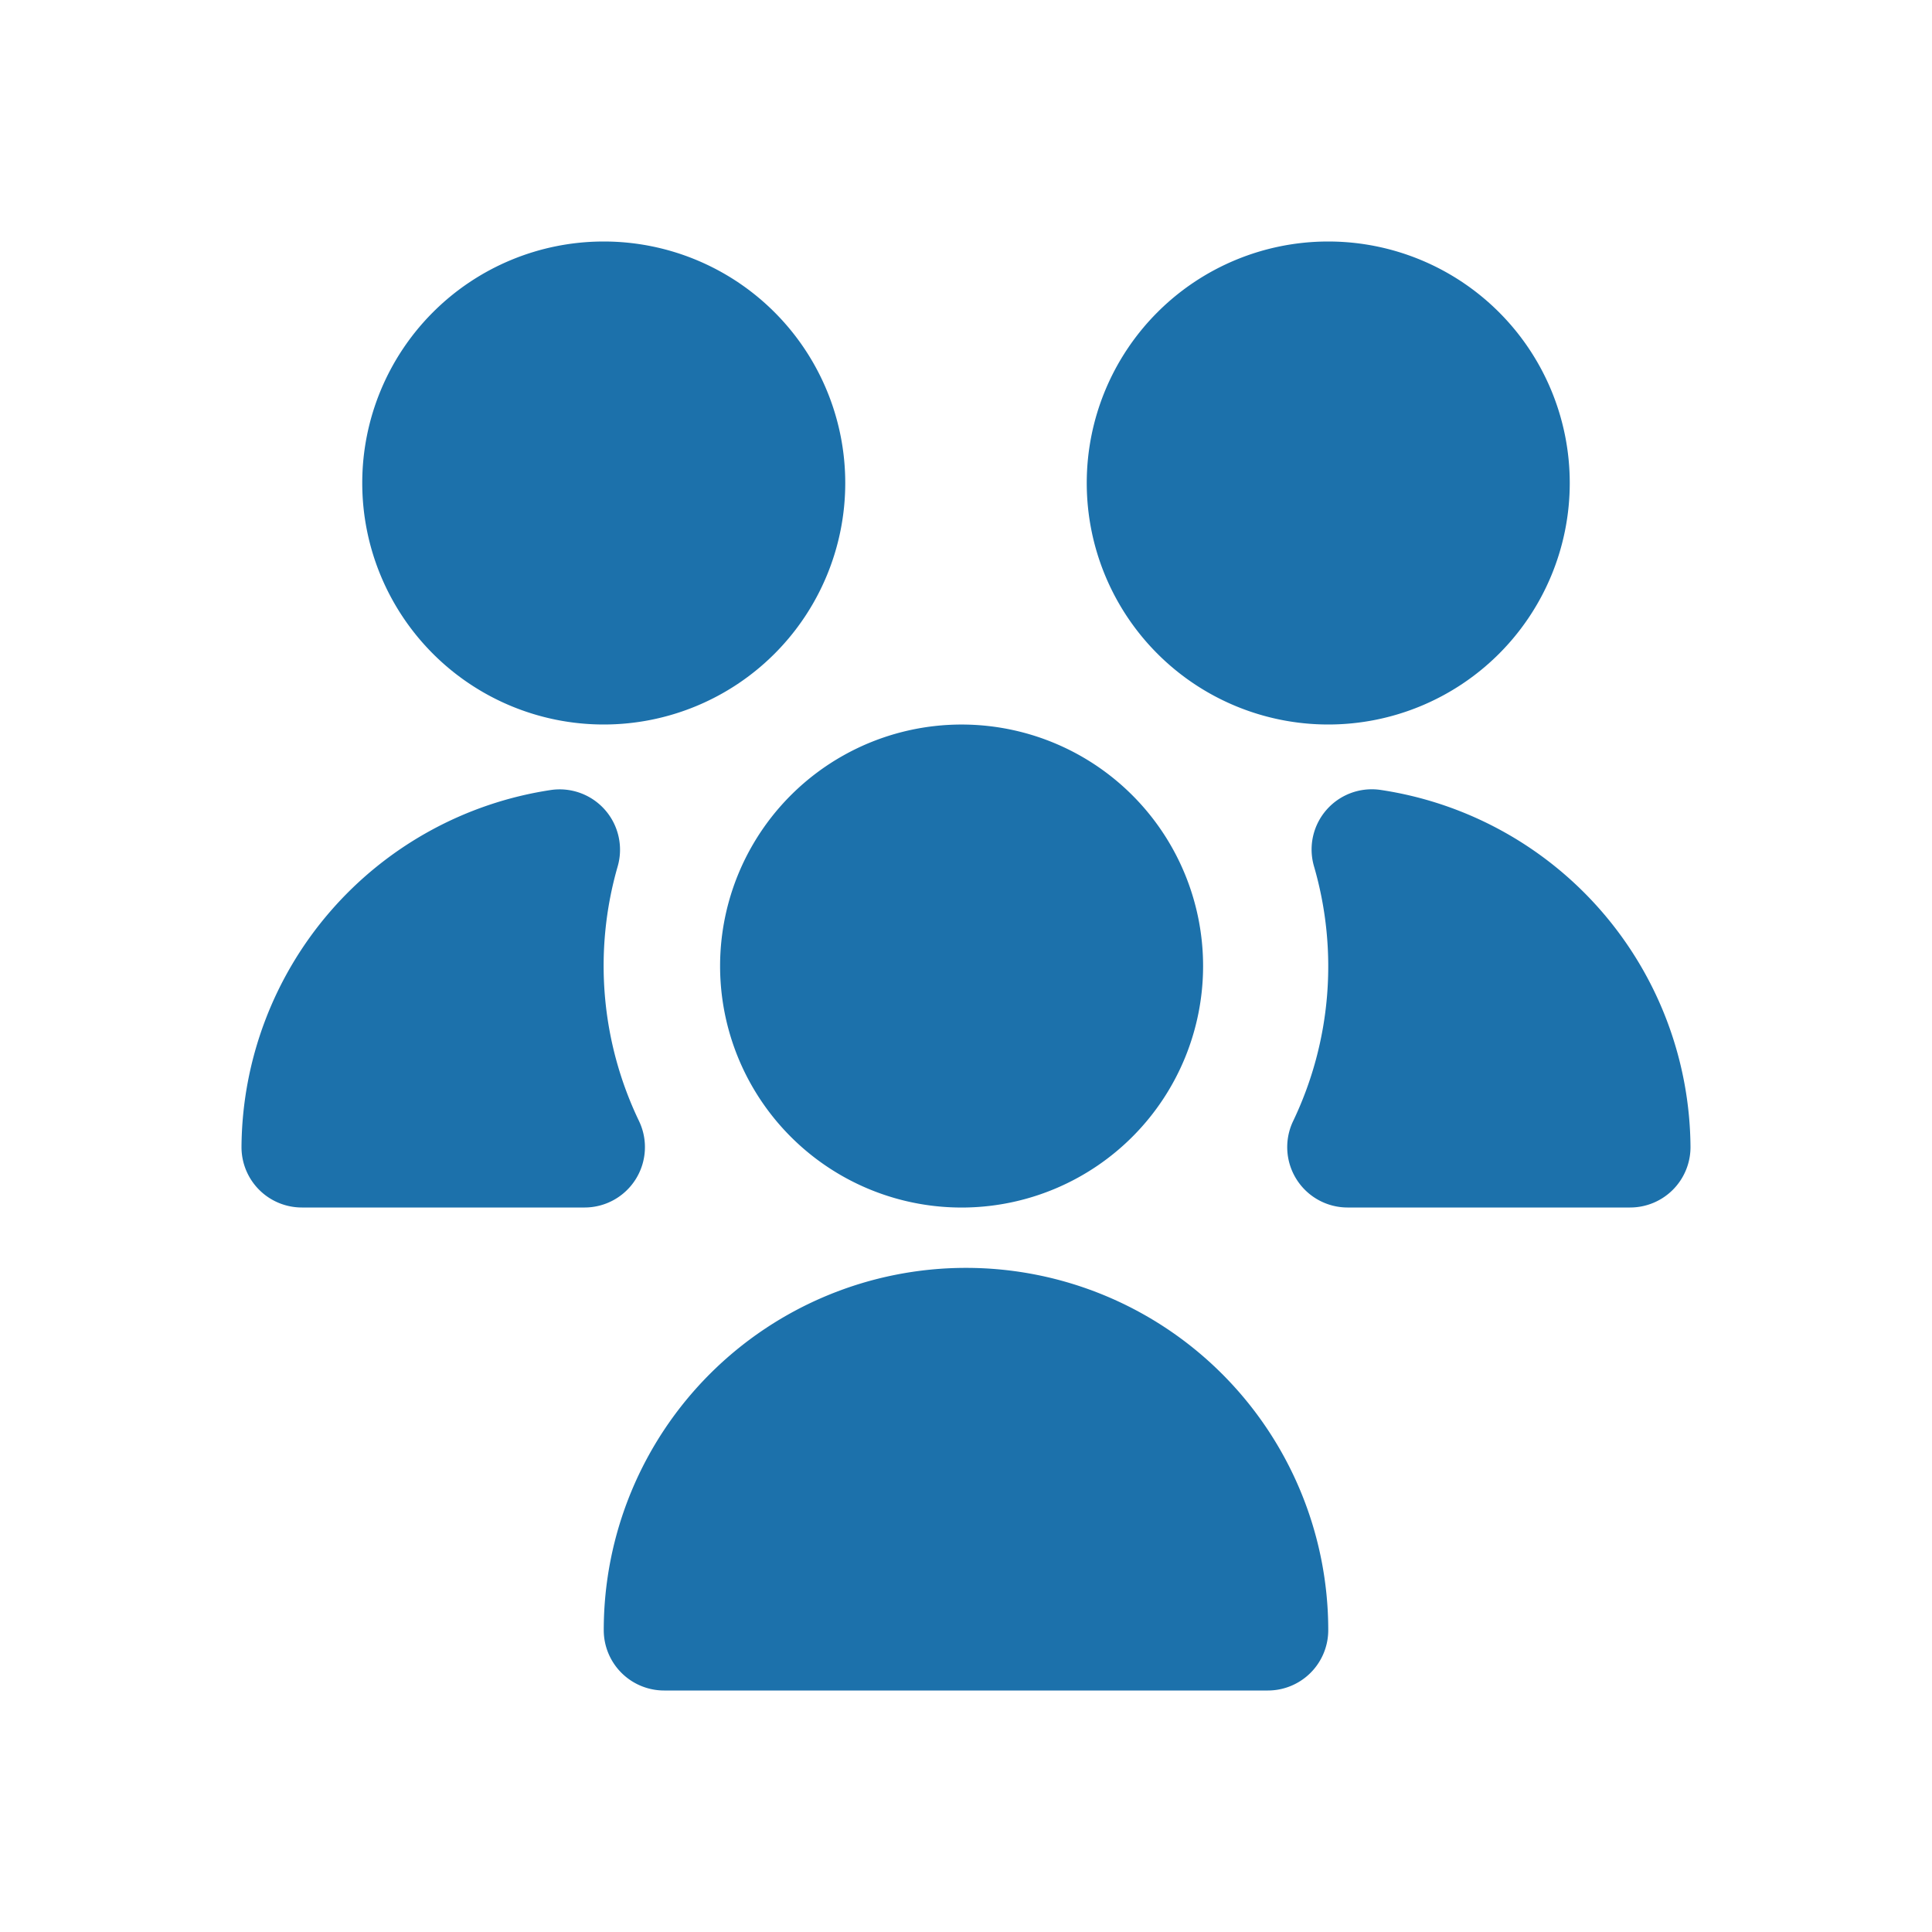 <svg xmlns="http://www.w3.org/2000/svg" width="24" height="24" fill="none" viewBox="0 0 24 24">
  <path fill="#1C71AB" d="M12 15a3 3 0 1 1 0-5.999A3 3 0 0 1 12 15Zm-4.738 0H3.75a.75.75 0 0 1-.75-.75 4.516 4.516 0 0 1 3.848-4.437.75.75 0 0 1 .825.95 4.453 4.453 0 0 0 .266 3.165A.75.75 0 0 1 7.264 15h-.002Zm8.488 6h-7.5a.75.75 0 0 1-.75-.75 4.5 4.5 0 1 1 9 0 .75.75 0 0 1-.75.75Zm.75-12a3 3 0 1 1 0-6 3 3 0 0 1 0 6Zm-9 0a3 3 0 1 1 0-6 3 3 0 0 1 0 6Zm12.75 6h-3.512a.75.75 0 0 1-.675-1.072 4.451 4.451 0 0 0 .26-3.166.748.748 0 0 1 .829-.949A4.517 4.517 0 0 1 21 14.25a.75.75 0 0 1-.75.75Z"/>
</svg>
